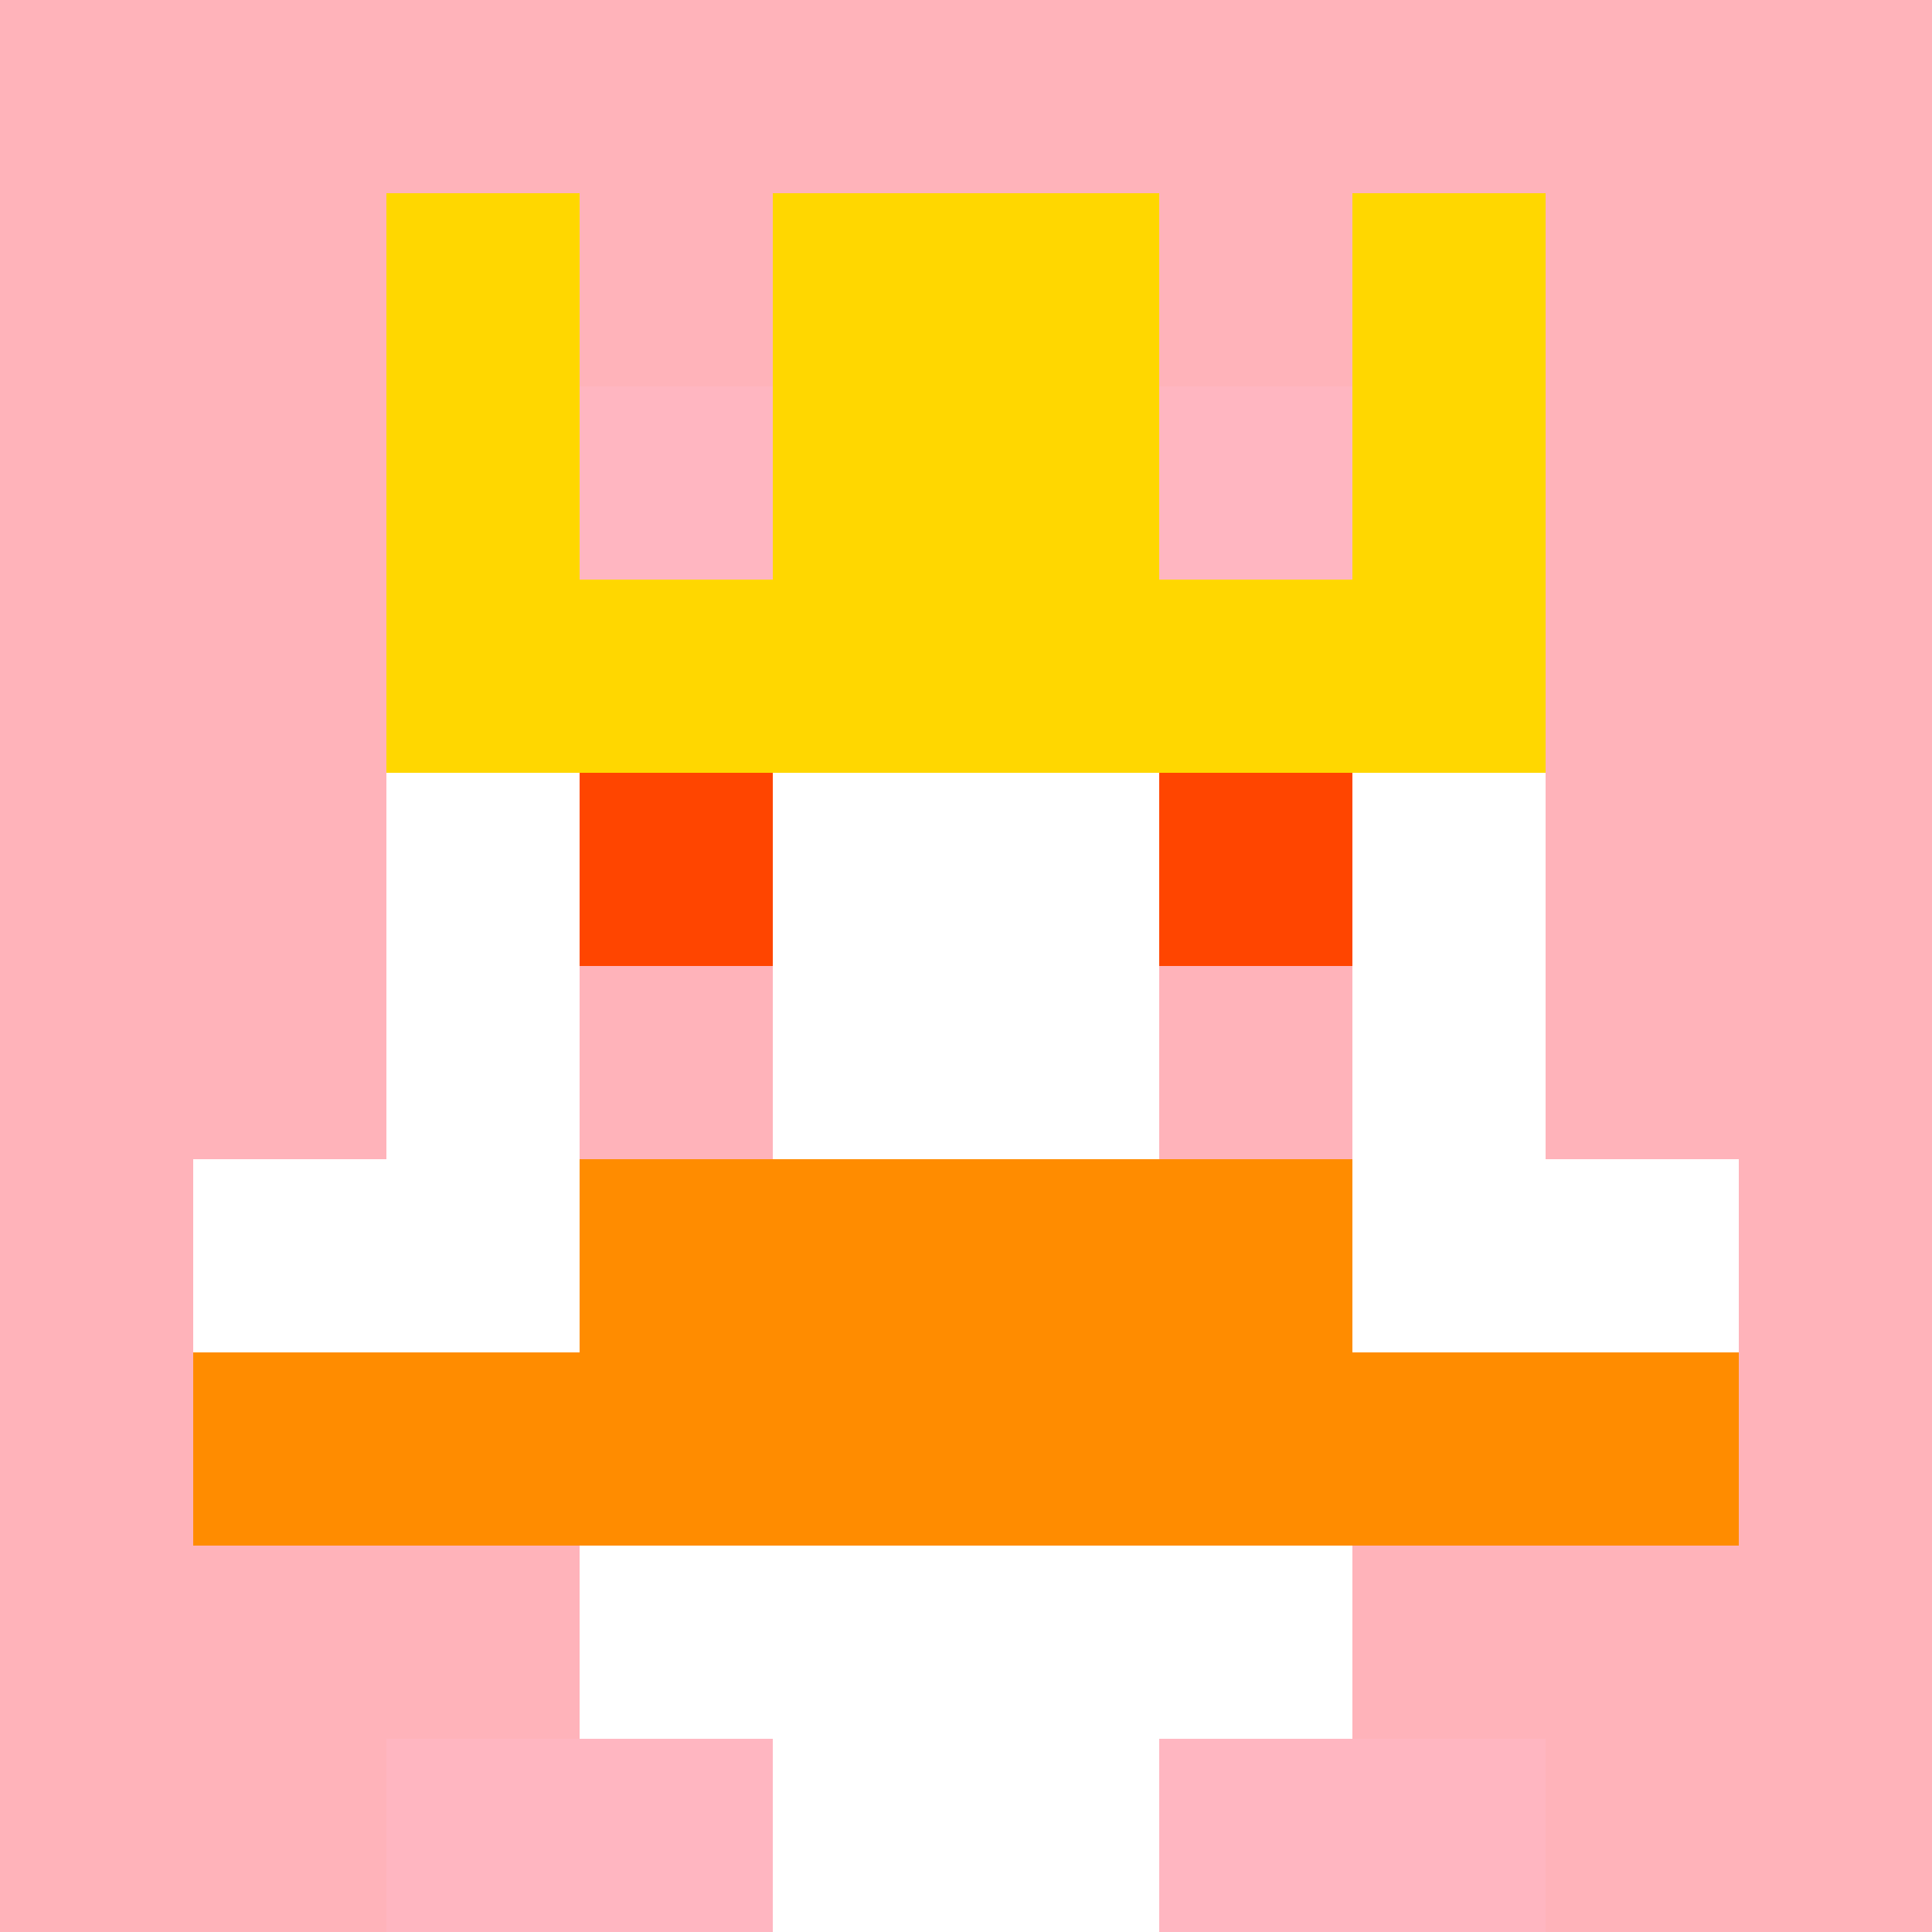 <svg xmlns="http://www.w3.org/2000/svg" version="1.1" width="942" height="942" viewBox="0 0 942 942">
  <title>'goose-pfp-royal' by Dmitri Cherniak</title>
  <desc>The Goose Is Loose</desc>
  <rect width="100%" height="100%" fill="#FFFFFF"/>
  <g>
    <g id="0-0">
      <rect x="0" y="0" height="942" width="942" fill="#FFB3BA"/>
      <g>
        <rect id="0-0-3-2-4-7" x="282.6" y="188.4" width="376.8" height="659.4" fill="#FFFFFF"/>
        <rect id="0-0-2-3-6-5" x="188.4" y="282.6" width="565.2" height="471" fill="#FFFFFF"/>
        <rect id="0-0-4-8-2-2" x="376.8" y="753.6" width="188.4" height="188.4" fill="#FFFFFF"/>
        <rect id="0-0-1-6-8-1" x="94.2" y="565.2" width="753.6" height="94.2" fill="#FFFFFF"/>
        <rect id="0-0-1-7-8-1" x="94.2" y="659.4" width="753.6" height="94.2" fill="#FF8C00"/>
        <rect id="0-0-3-6-4-2" x="282.6" y="565.2" width="376.8" height="188.4" fill="#FF8C00"/>
        <rect id="0-0-3-4-1-1" x="282.6" y="376.8" width="94.2" height="94.2" fill="#FF4500"/>
        <rect id="0-0-6-4-1-1" x="565.2" y="376.8" width="94.2" height="94.2" fill="#FF4500"/>
        <rect id="0-0-3-5-1-1" x="282.6" y="471" width="94.2" height="94.2" fill="#FFB3BA"/>
        <rect id="0-0-6-5-1-1" x="565.2" y="471" width="94.2" height="94.2" fill="#FFB3BA"/>
        <rect id="0-0-4-1-2-2" x="376.8" y="94.2" width="188.4" height="188.4" fill="#FFFF00"/>
        <rect id="0-0-2-1-1-2" x="188.4" y="94.2" width="94.2" height="188.4" fill="#FFD700"/>
        <rect id="0-0-4-1-2-2" x="376.8" y="94.2" width="188.4" height="188.4" fill="#FFD700"/>
        <rect id="0-0-7-1-1-2" x="659.4" y="94.2" width="94.2" height="188.4" fill="#FFD700"/>
        <rect id="0-0-2-2-6-2" x="188.4" y="188.4" width="565.2" height="188.4" fill="#FFD700"/>
        <rect id="0-0-3-2-1-1" x="282.6" y="188.4" width="94.2" height="94.2" fill="#FFB6C1"/>
        <rect id="0-0-6-2-1-1" x="565.2" y="188.4" width="94.2" height="94.2" fill="#FFB6C1"/>
        <rect id="0-0-2-9-2-1" x="188.4" y="847.8" width="188.4" height="94.2" fill="#FFB6C1"/>
        <rect id="0-0-6-9-2-1" x="565.2" y="847.8" width="188.4" height="94.2" fill="#FFB6C1"/>
      </g>
      <rect x="0" y="0" stroke="white" stroke-width="0" height="942" width="942" fill="none"/>
    </g>
  </g>
</svg>